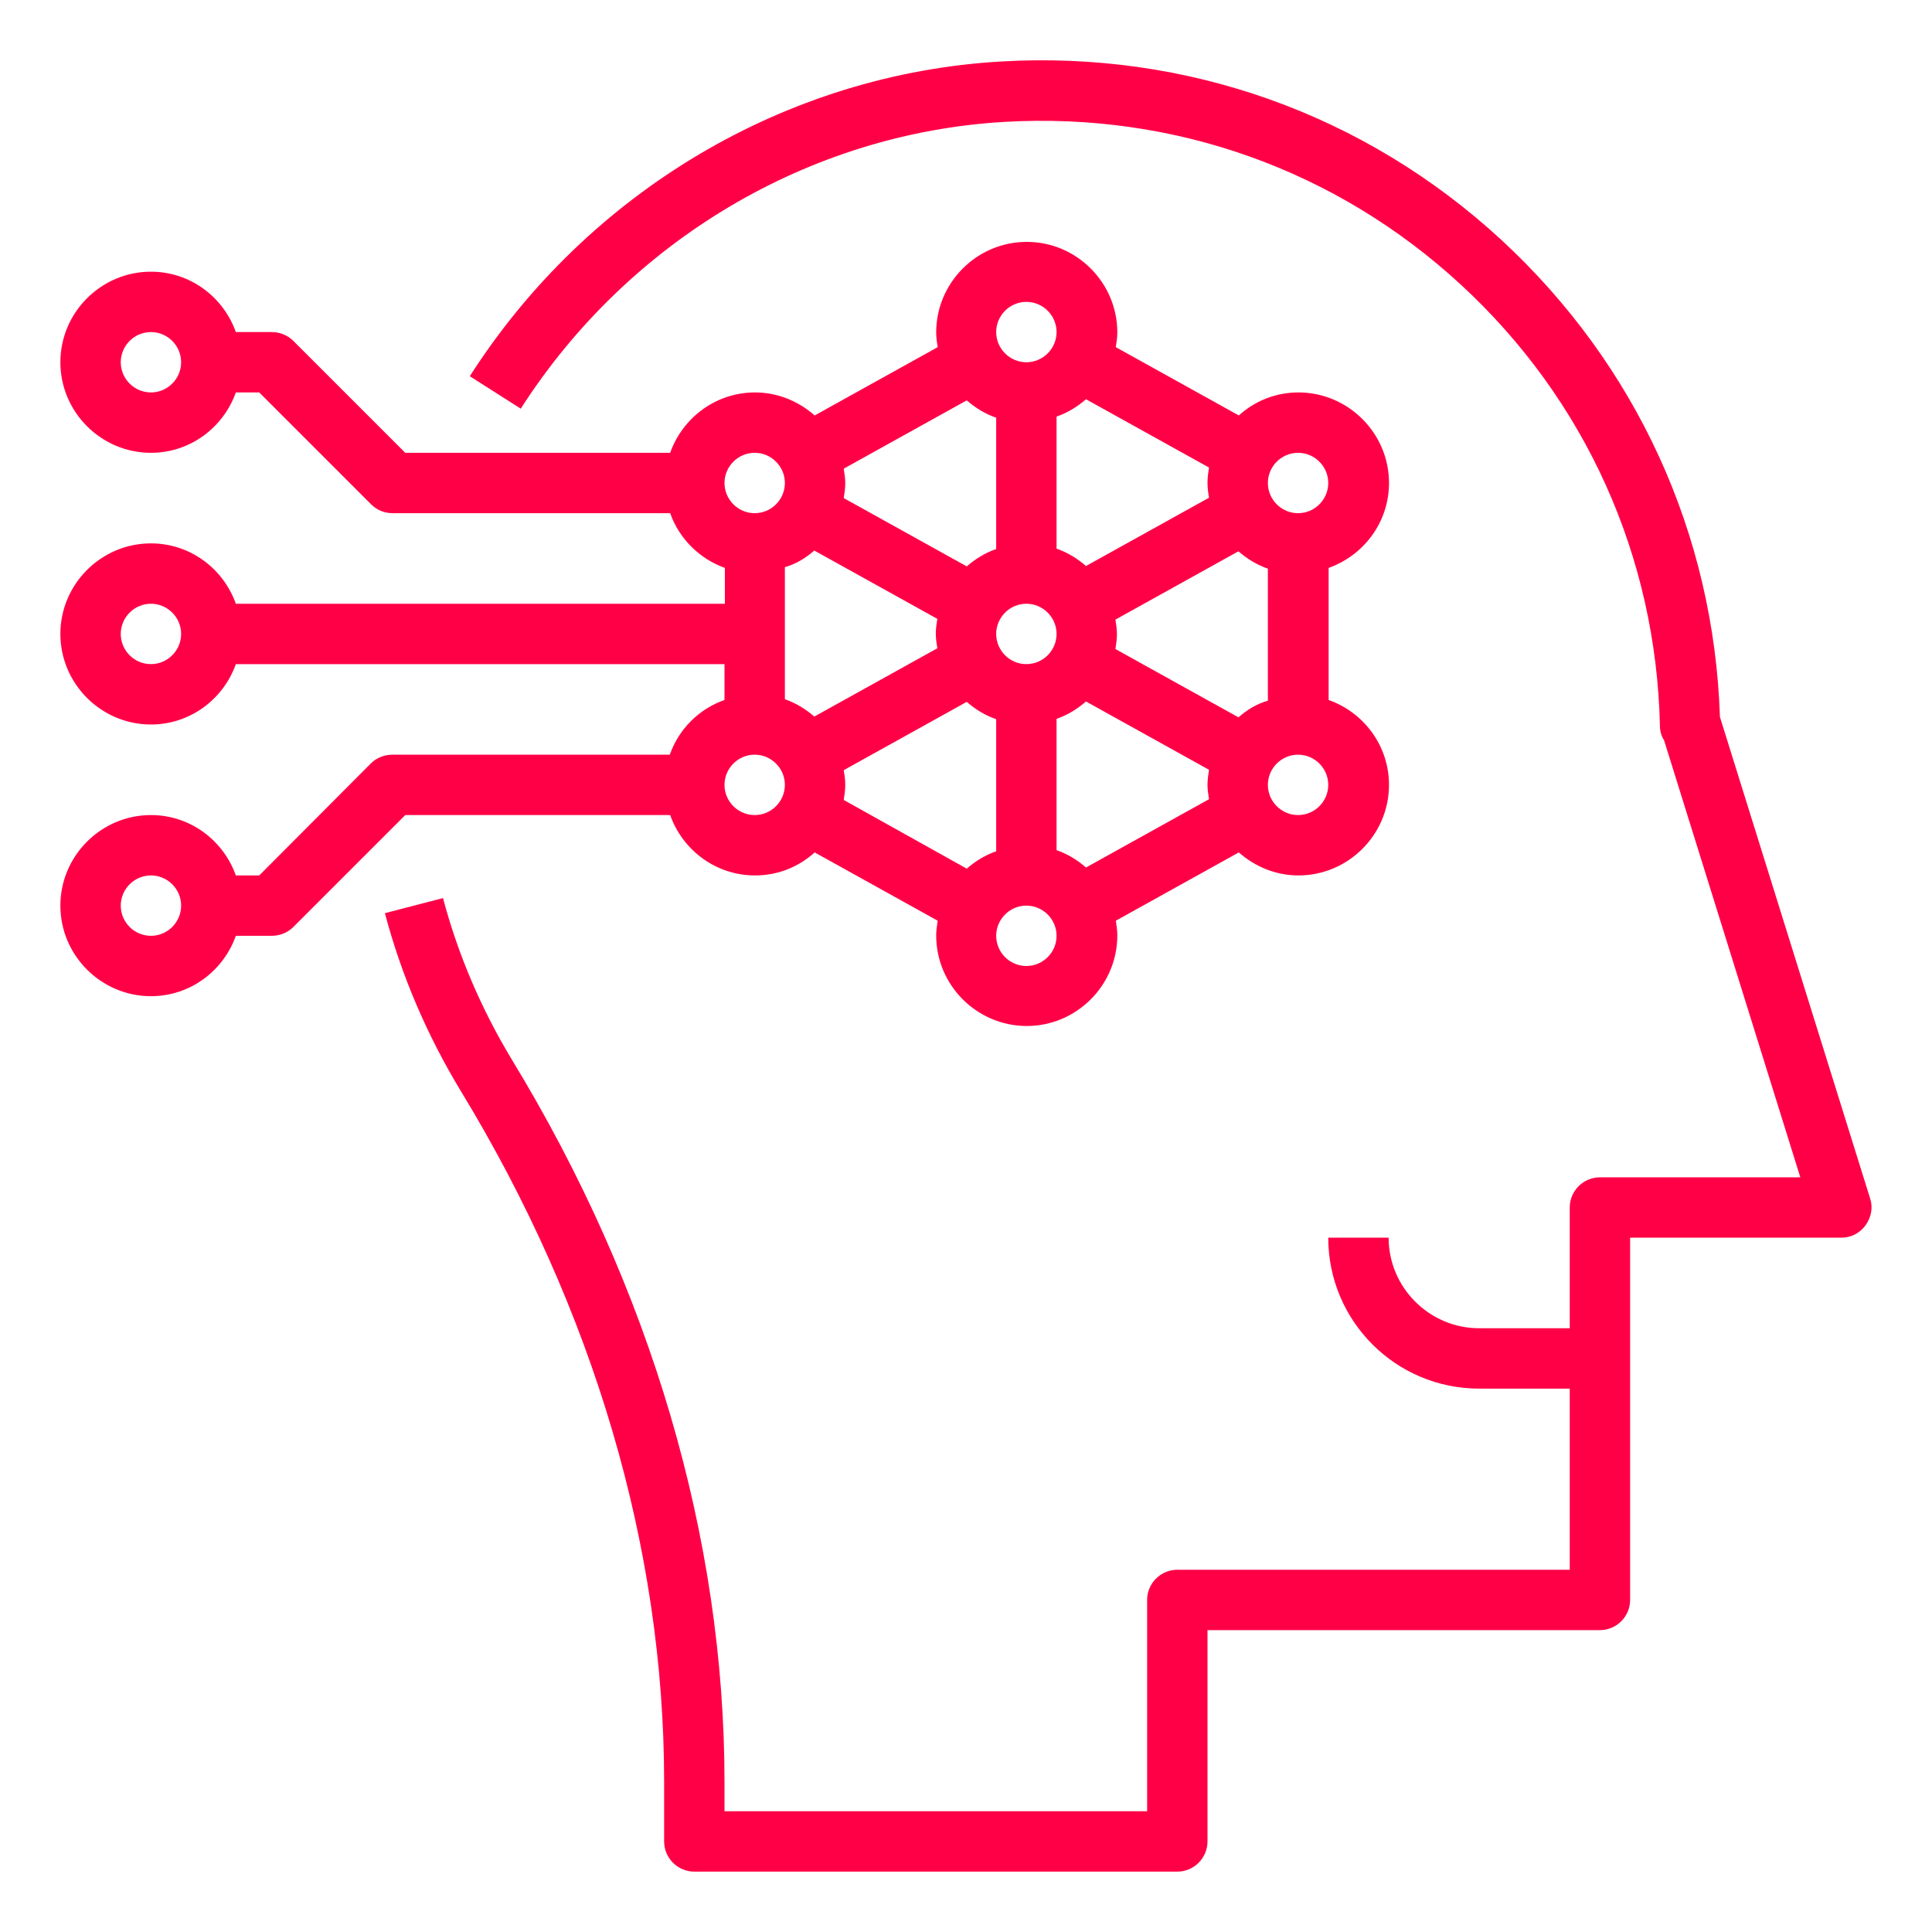 <?xml version="1.0" encoding="utf-8"?>
<!-- Generator: Adobe Illustrator 25.2.1, SVG Export Plug-In . SVG Version: 6.00 Build 0)  -->
<svg version="1.1" id="Layer_1_1_" xmlns="http://www.w3.org/2000/svg" xmlns:xlink="http://www.w3.org/1999/xlink" x="0px" y="0px"
	 viewBox="0 0 512 512" style="enable-background:new 0 0 512 512;" xml:space="preserve">
<style type="text/css">
	.st0{fill:#FF0046;}
</style>
<path class="st0" d="M177.5,200H104c-2.1,0-4.2,0.8-5.7,2.3L68.7,232h-6.2c-3.3-9.3-12.1-16-22.5-16c-13.2,0-24,10.8-24,24
	s10.8,24,24,24c10.4,0,19.2-6.7,22.5-16H72c2.1,0,4.2-0.8,5.7-2.3l29.7-29.7h70.2c3.3,9.3,12.1,16,22.5,16c6.1,0,11.6-2.3,15.8-6.1
	l32.6,18.1c-0.2,1.3-0.4,2.6-0.4,3.9c0,13.2,10.8,24,24,24s24-10.8,24-24c0-1.4-0.2-2.7-0.4-3.9l32.6-18.1c4.2,3.7,9.7,6.1,15.8,6.1
	c13.2,0,24-10.8,24-24c0-10.4-6.7-19.2-16-22.5v-35c9.3-3.3,16-12.1,16-22.5c0-13.2-10.8-24-24-24c-6.1,0-11.6,2.3-15.8,6.1
	l-32.6-18.1c0.2-1.3,0.4-2.6,0.4-3.9c0-13.2-10.8-24-24-24s-24,10.8-24,24c0,1.4,0.2,2.7,0.4,3.9l-32.6,18.1
	c-4.2-3.7-9.7-6.1-15.8-6.1c-10.4,0-19.2,6.7-22.5,16h-70.2L77.7,90.3C76.2,88.8,74.1,88,72,88h-9.5C59.2,78.7,50.4,72,40,72
	c-13.2,0-24,10.8-24,24s10.8,24,24,24c10.4,0,19.2-6.7,22.5-16h6.2l29.7,29.7c1.5,1.5,3.5,2.3,5.7,2.3h73.5
	c2.4,6.8,7.8,12.1,14.5,14.5v9.5H62.5c-3.3-9.3-12.1-16-22.5-16c-13.2,0-24,10.8-24,24s10.8,24,24,24c10.4,0,19.2-6.7,22.5-16H192
	v9.5C185.2,187.9,179.9,193.2,177.5,200L177.5,200z M40,248c-4.4,0-8-3.6-8-8s3.6-8,8-8s8,3.6,8,8S44.4,248,40,248z M40,104
	c-4.4,0-8-3.6-8-8s3.6-8,8-8s8,3.6,8,8S44.4,104,40,104z M40,176c-4.4,0-8-3.6-8-8s3.6-8,8-8s8,3.6,8,8S44.4,176,40,176z M200,216
	c-4.4,0-8-3.6-8-8s3.6-8,8-8s8,3.6,8,8S204.4,216,200,216z M215.8,145.9l32.6,18.1c-0.2,1.3-0.4,2.6-0.4,3.9s0.2,2.7,0.4,3.9
	l-32.6,18.1c-2.3-2-4.9-3.6-7.8-4.6v-35C210.9,149.5,213.5,147.9,215.8,145.9L215.8,145.9z M328.2,190.1l-32.6-18.1
	c0.2-1.3,0.4-2.6,0.4-3.9s-0.2-2.7-0.4-3.9l32.6-18.1c2.3,2,4.9,3.6,7.8,4.6v35C333.1,186.5,330.5,188.1,328.2,190.1z M223.6,204.1
	l32.6-18.1c2.3,2,4.9,3.6,7.8,4.6v35c-2.9,1-5.5,2.6-7.8,4.6L223.6,212c0.2-1.3,0.4-2.6,0.4-4S223.8,205.3,223.6,204.1z M272,160
	c4.4,0,8,3.6,8,8s-3.6,8-8,8s-8-3.6-8-8S267.6,160,272,160z M280,190.5c2.9-1,5.5-2.6,7.8-4.6l32.6,18.1c-0.2,1.3-0.4,2.6-0.4,3.9
	s0.2,2.7,0.4,3.9l-32.6,18.1c-2.3-2-4.9-3.6-7.8-4.6V190.5z M320.4,131.9l-32.6,18.1c-2.3-2-4.9-3.6-7.8-4.6v-35
	c2.9-1,5.5-2.6,7.8-4.6l32.6,18.1c-0.2,1.3-0.4,2.6-0.4,4C320,129.4,320.2,130.7,320.4,131.9z M264,145.5c-2.9,1-5.5,2.6-7.8,4.6
	l-32.6-18.1c0.2-1.3,0.4-2.6,0.4-3.9s-0.2-2.7-0.4-3.9l32.6-18.1c2.3,2,4.9,3.6,7.8,4.6V145.5z M272,256c-4.4,0-8-3.6-8-8s3.6-8,8-8
	s8,3.6,8,8S276.4,256,272,256z M344,216c-4.4,0-8-3.6-8-8s3.6-8,8-8s8,3.6,8,8S348.4,216,344,216z M344,120c4.4,0,8,3.6,8,8
	c0,4.4-3.6,8-8,8s-8-3.6-8-8S339.6,120,344,120z M272,80c4.4,0,8,3.6,8,8s-3.6,8-8,8s-8-3.6-8-8S267.6,80,272,80z M200,120
	c4.4,0,8,3.6,8,8c0,4.4-3.6,8-8,8s-8-3.6-8-8S195.6,120,200,120z"/>
<path class="st0" d="M184,496h128c4.4,0,8-3.6,8-8v-56h104c4.4,0,8-3.6,8-8v-96h56c2.5,0,4.9-1.2,6.4-3.3s2-4.7,1.2-7.1L455.8,190
	c-1.6-48.5-22.1-93.3-57.9-126.4c-36.2-33.4-83.4-50.2-132.7-47.3c-56.8,3.3-109.4,34.5-140.7,83.4l13.5,8.6
	c28.6-44.6,76.5-73,128.2-76c45-2.6,87.9,12.7,120.9,43.1c33.1,30.5,51.8,72.1,52.8,117c0,1.4,0.4,2.7,1.1,3.8L477.1,312H424
	c-4.4,0-8,3.6-8,8v32h-24c-13.2,0-24-10.8-24-24h-16c0,22.1,17.9,40,40,40h24v48H312c-4.4,0-8,3.6-8,8v56H192v-7.7
	c0-64.7-19.5-130.9-56.3-191.4c-8.1-13.4-14.3-27.8-18.3-42.9L102,242c4.4,16.6,11.2,32.4,20.1,47.1c35.3,58,53.9,121.3,53.9,183.1
	V488C176,492.4,179.6,496,184,496L184,496z"/>
</svg>
